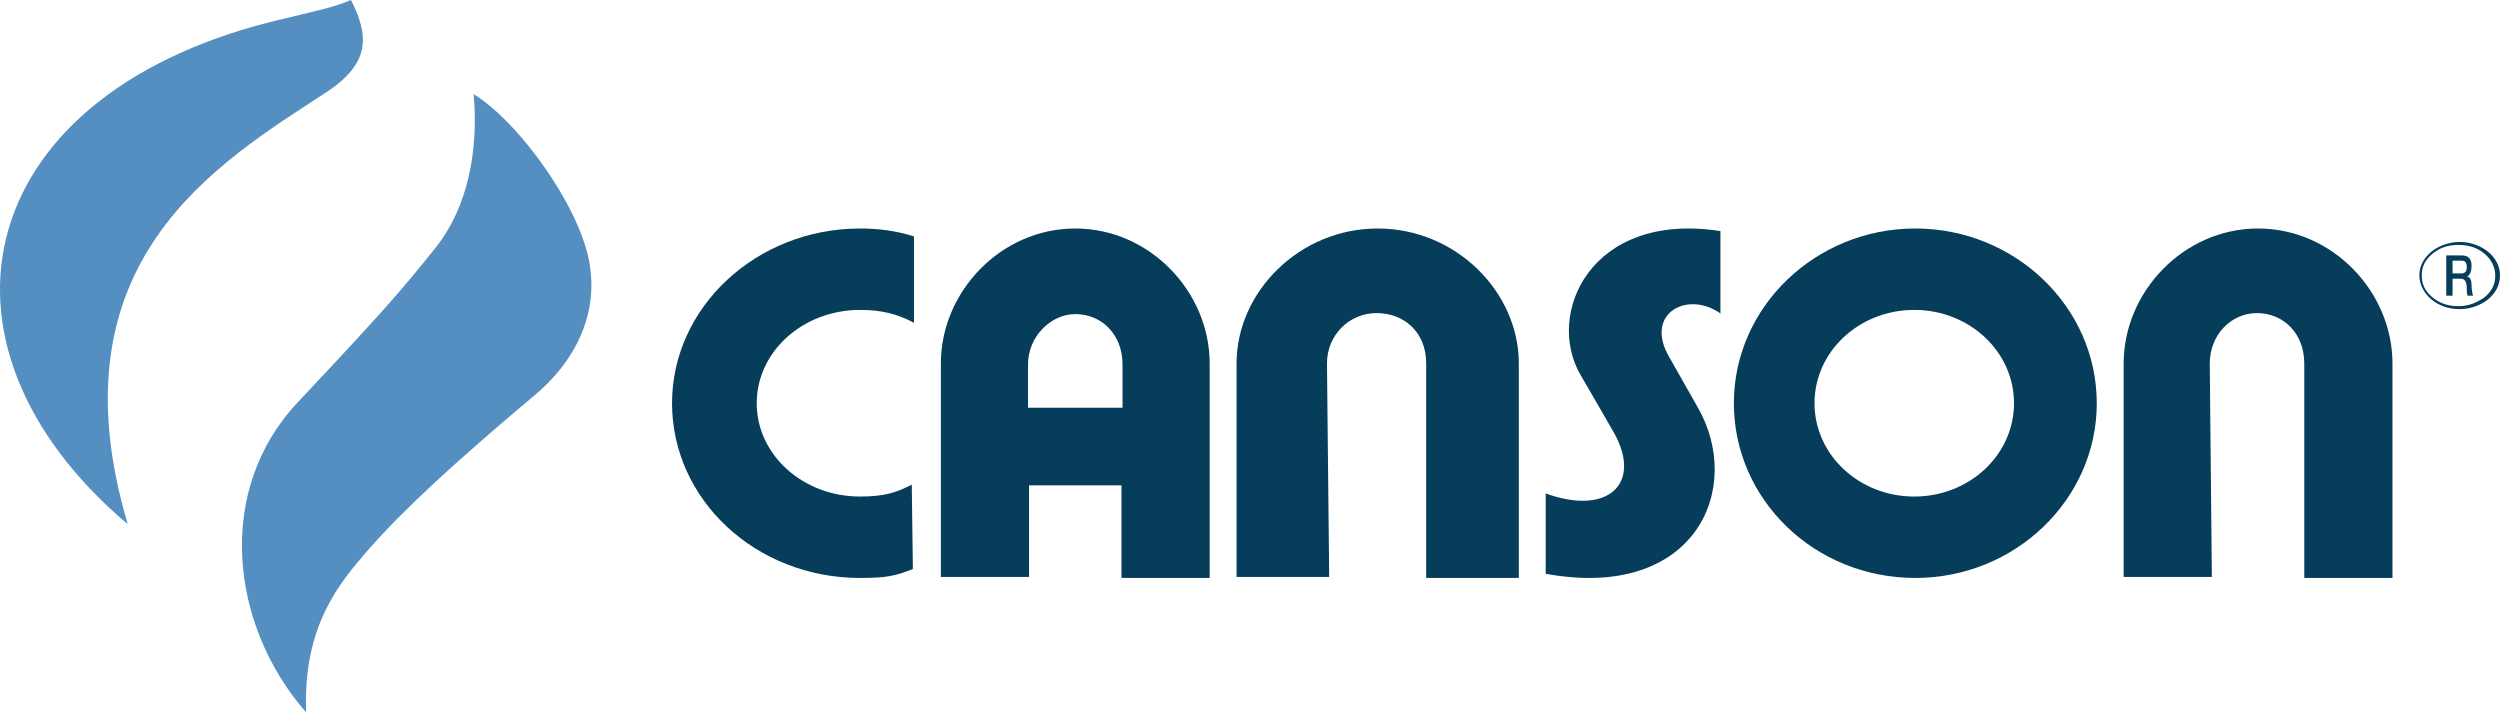 <svg width="186" height="53" viewBox="0 0 186 53" fill="none" xmlns="http://www.w3.org/2000/svg">
<path fill-rule="evenodd" clip-rule="evenodd" d="M35.238 7C38.315 8.904 42.085 14.032 43.393 17.841C44.932 22.089 43.47 26.264 39.854 29.341C33.93 34.322 30.16 37.764 27.39 40.914C25.235 43.404 22.543 46.554 22.773 53C17.08 46.481 16.003 36.446 22.158 29.927C28.775 22.895 30.006 21.43 32.468 18.354C34.776 15.424 35.622 11.248 35.238 7Z" fill="#558EC0"/>
<path fill-rule="evenodd" clip-rule="evenodd" d="M9.501 39C-6.489 25.474 -2.121 6.688 21.279 1.353C23.775 0.751 24.867 0.526 26.115 0C27.441 2.63 27.597 4.659 24.321 6.838C16.131 12.173 3.729 19.462 9.501 39Z" fill="#558EC0"/>
<path fill-rule="evenodd" clip-rule="evenodd" d="M67.918 42.335C66.609 42.852 65.954 43 63.991 43C56.218 43 50 37.165 50 30C50 22.835 56.3 17 63.991 17C65.3 17 66.609 17.148 68 17.591V24.017C66.773 23.352 65.546 23.057 63.991 23.057C59.736 23.057 56.3 26.159 56.3 30C56.3 33.841 59.736 36.943 63.991 36.943C65.791 36.943 66.691 36.648 67.836 36.057L67.918 42.335Z" fill="#053D5B"/>
<path fill-rule="evenodd" clip-rule="evenodd" d="M156 30C156 37.165 149.921 43 142.5 43C135 43 129 37.165 129 30C129 22.835 135.079 17 142.5 17C149.921 17 156 22.835 156 30ZM142.421 23.057C138.316 23.057 135 26.159 135 30C135 33.841 138.316 36.943 142.421 36.943C146.526 36.943 149.842 33.841 149.842 30C149.842 26.159 146.526 23.057 142.421 23.057Z" fill="#053D5B"/>
<path fill-rule="evenodd" clip-rule="evenodd" d="M98.891 42.925H92V27.04C92 21.721 96.676 17 102.5 17C108.324 17 113 21.721 113 27.04V43H106.109V27.04C106.109 24.718 104.469 23.294 102.418 23.294C100.367 23.294 98.727 24.942 98.727 27.04L98.891 42.925Z" fill="#053D5B"/>
<path fill-rule="evenodd" clip-rule="evenodd" d="M164.562 42.925H158V27.04C158 21.721 162.453 17 168 17C173.547 17 178 21.721 178 27.04V43H171.438V27.04C171.438 24.793 169.875 23.294 167.922 23.294C165.969 23.294 164.406 24.942 164.406 27.04L164.562 42.925Z" fill="#053D5B"/>
<path fill-rule="evenodd" clip-rule="evenodd" d="M76.562 36.182V42.925H70V27.04C70 21.721 74.453 17 80 17C85.547 17 90 21.721 90 27.04V43H83.438V36.107H76.562V36.182ZM83.516 30.262V27.115C83.516 24.867 81.953 23.369 80 23.369C78.203 23.369 76.484 25.017 76.484 27.115V30.337H83.516V30.262Z" fill="#053D5B"/>
<path fill-rule="evenodd" clip-rule="evenodd" d="M124.195 26.575L126.256 30.206C129.823 36.259 126.177 44.732 115 42.689V36.713C119.598 38.377 122.134 36.032 120.152 32.325C120.152 32.325 118.726 29.828 117.616 27.937C114.921 23.397 118.329 15.68 128 17.194V23.322C125.543 21.581 122.293 23.322 124.195 26.575Z" fill="#053D5B"/>
<path d="M186 20.5C186 21.235 185.647 21.823 185.118 22.265C184.588 22.706 183.794 23 183 23C182.118 23 181.412 22.706 180.882 22.265C180.353 21.823 180 21.162 180 20.5C180 19.765 180.353 19.177 180.882 18.735C181.412 18.294 182.206 18 183 18C183.794 18 184.588 18.294 185.118 18.735C185.647 19.177 186 19.765 186 20.5ZM184.853 22.118C185.382 21.677 185.647 21.162 185.647 20.5C185.647 19.912 185.382 19.323 184.853 18.882C184.324 18.441 183.706 18.221 182.912 18.221C182.118 18.221 181.5 18.441 180.971 18.882C180.441 19.323 180.176 19.838 180.176 20.5C180.176 21.162 180.441 21.677 180.971 22.118C181.5 22.559 182.118 22.779 182.912 22.779C183.706 22.779 184.324 22.485 184.853 22.118Z" fill="#053D5B"/>
<path fill-rule="evenodd" clip-rule="evenodd" d="M182.471 19.395H183.118C183.353 19.395 183.529 19.474 183.529 19.868C183.529 20.184 183.412 20.342 183.118 20.342H182.471V19.395ZM182.059 22H182.471V20.737H183.059C183.412 20.737 183.529 20.974 183.529 21.526C183.529 21.684 183.529 21.842 183.588 22H184C183.941 21.842 183.882 21.526 183.882 21.21C183.882 20.737 183.706 20.579 183.529 20.579C183.588 20.579 183.882 20.421 183.882 19.79C183.882 19.237 183.647 19 183.118 19H182V22H182.059Z" fill="#053D5B"/>
</svg>
